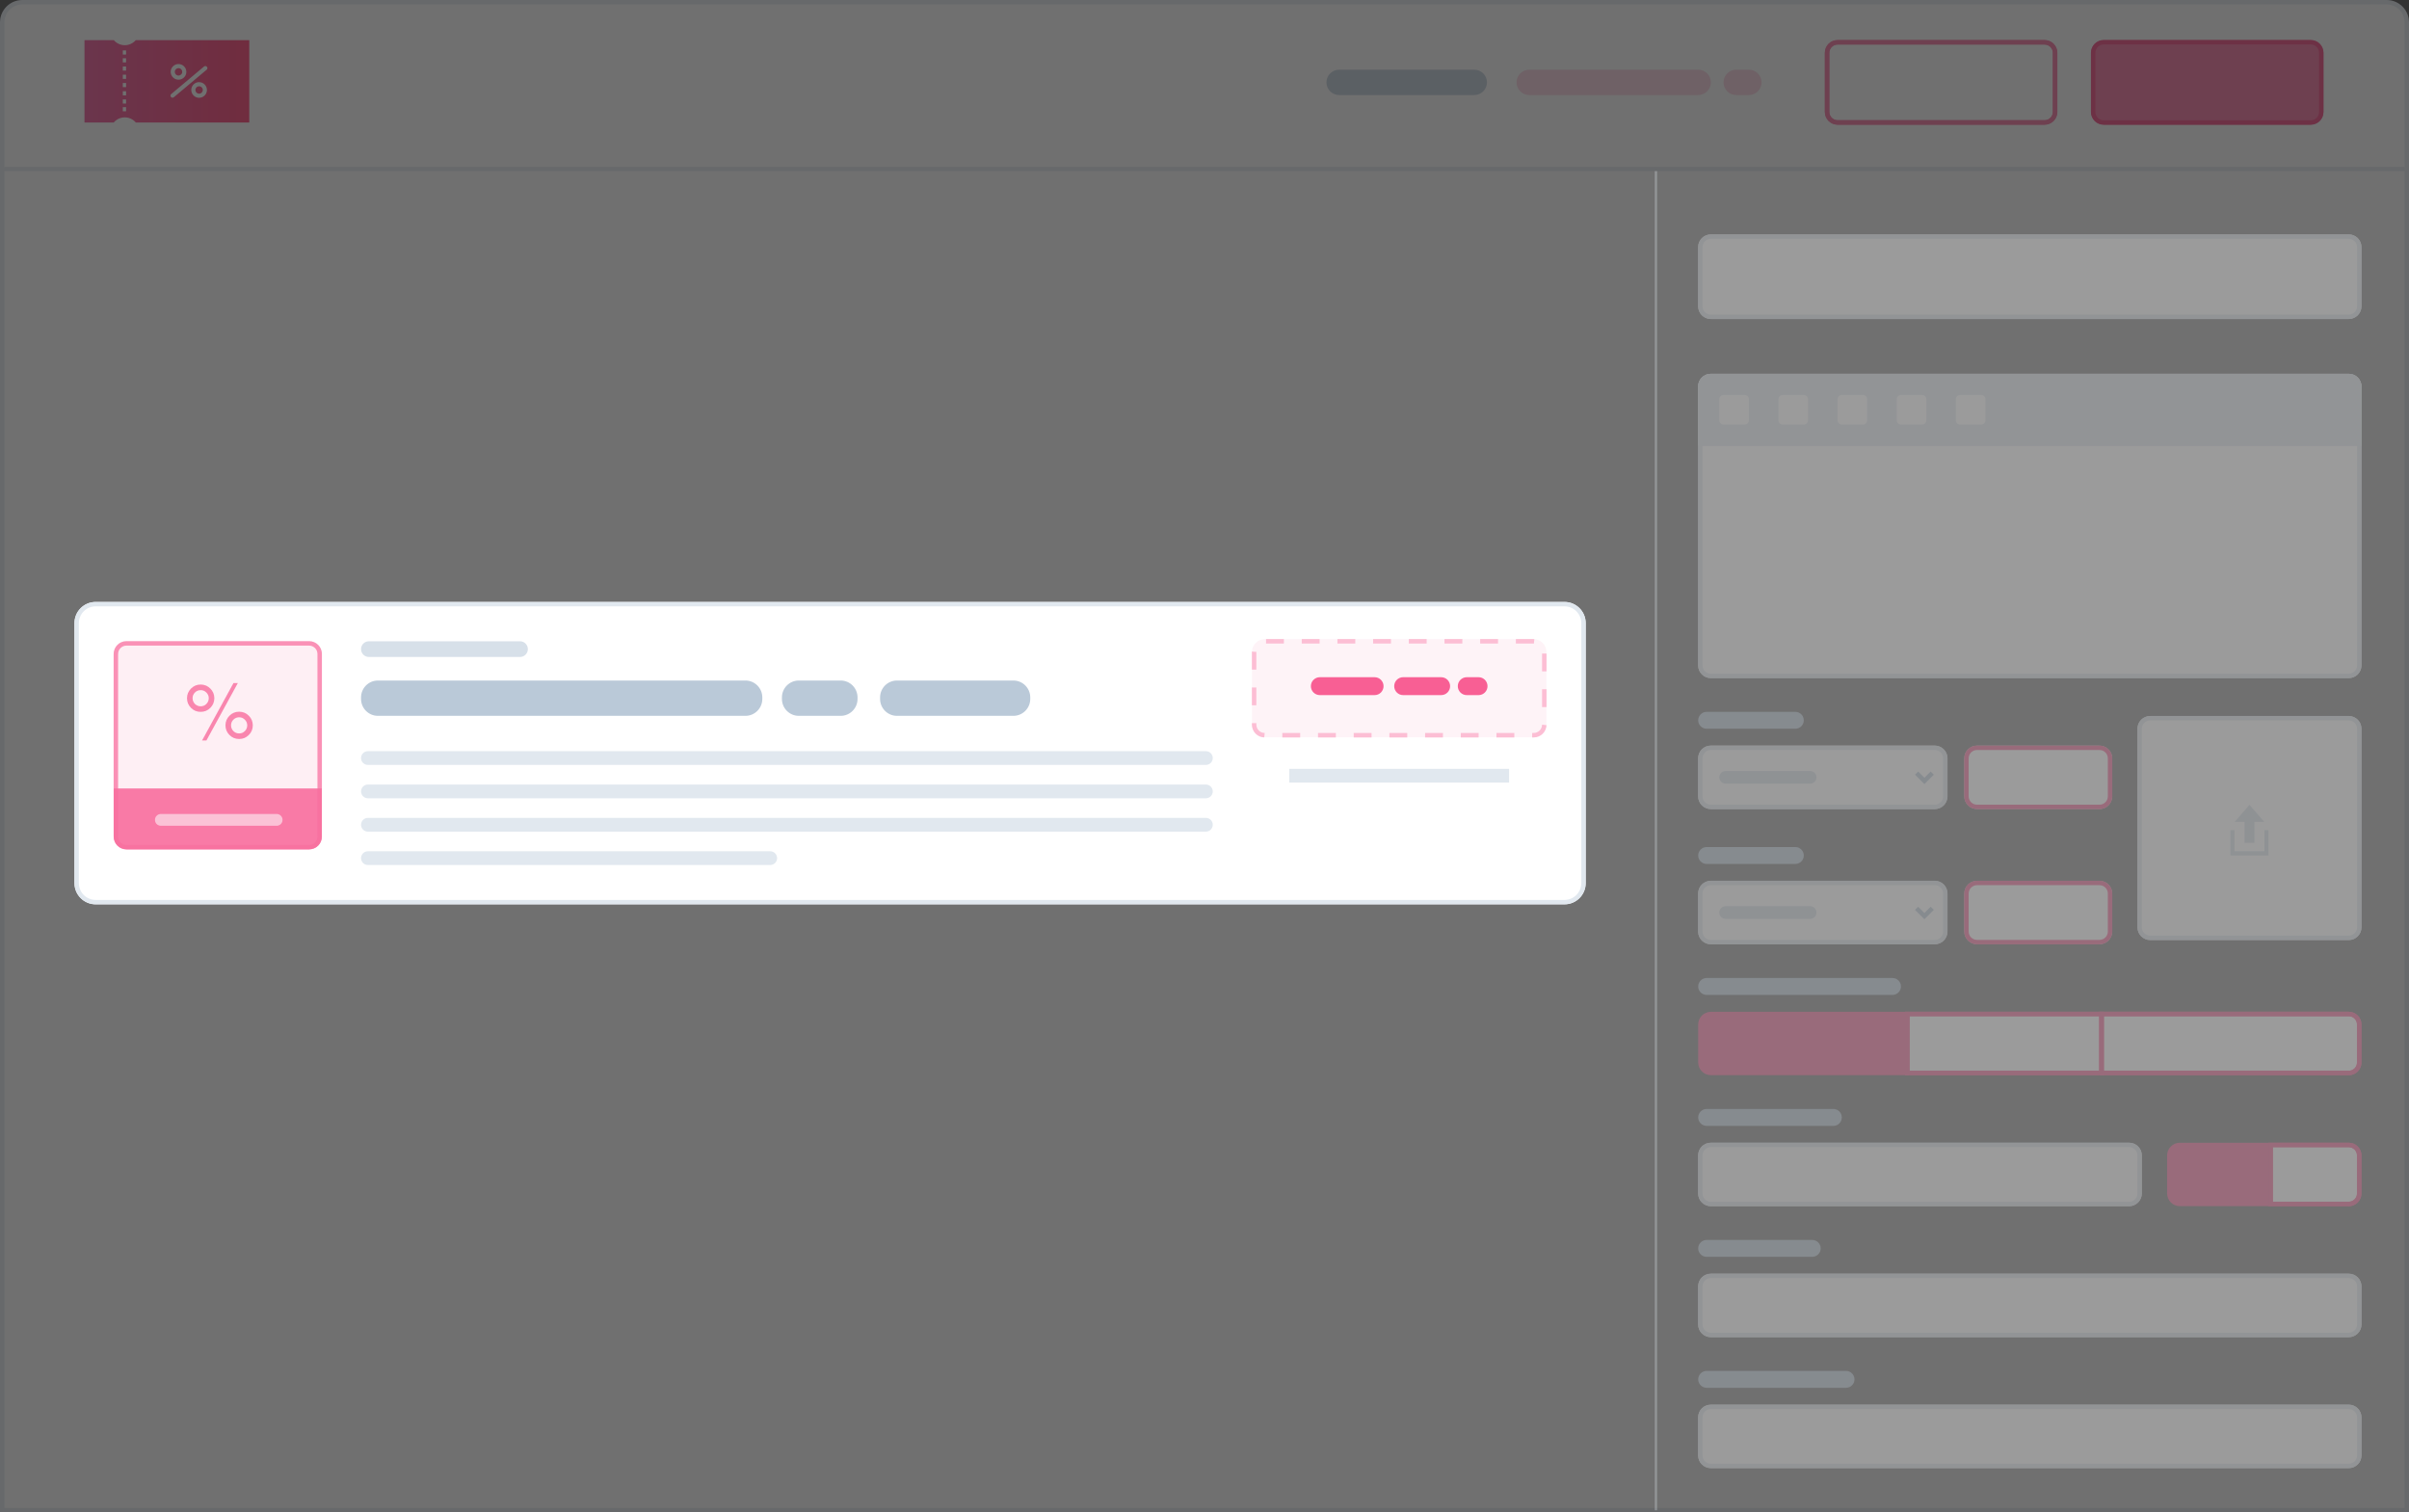<svg width="540" height="339" viewBox="0 0 540 339" fill="none" xmlns="http://www.w3.org/2000/svg">
<rect x="0" y="0" width="540" height="339" fill="#333333" stroke="none"/>
<g opacity="0.3">
<path d="M0.5 5C0.5 2.515 2.515 0.5 5 0.5H535C537.485 0.5 539.5 2.515 539.5 5V338.5H0.5V5Z" fill="white" stroke="#E1E8EF"/>
<path d="M539.749 37.404H0V38.351H539.749V37.404Z" fill="#E1E8EF"/>
<path d="M25.495 27.461H18.939V8.996H25.51C25.814 9.353 26.191 9.639 26.616 9.835C27.041 10.032 27.504 10.133 27.972 10.132C28.441 10.133 28.903 10.031 29.328 9.835C29.753 9.639 30.131 9.353 30.434 8.996H55.876V27.461H30.446C30.142 27.1 29.764 26.809 29.336 26.61C28.909 26.41 28.443 26.307 27.971 26.307C27.499 26.307 27.033 26.41 26.606 26.61C26.178 26.809 25.799 27.1 25.496 27.461H25.495ZM27.526 24.022V24.945H28.265V24.022H27.526ZM27.526 22.29V23.213H28.265V22.29H27.526ZM44.633 18.407C44.287 18.407 43.948 18.51 43.659 18.702C43.371 18.895 43.146 19.168 43.012 19.488C42.879 19.808 42.844 20.161 42.911 20.501C42.978 20.841 43.144 21.154 43.389 21.4C43.633 21.646 43.945 21.813 44.285 21.882C44.625 21.951 44.978 21.917 45.298 21.785C45.619 21.654 45.894 21.43 46.088 21.143C46.282 20.855 46.386 20.517 46.387 20.17C46.387 19.704 46.202 19.258 45.873 18.929C45.545 18.6 45.099 18.415 44.633 18.414V18.407ZM46.029 14.803C45.921 14.803 45.816 14.841 45.733 14.911L38.376 21.084C38.304 21.145 38.252 21.227 38.228 21.319C38.203 21.41 38.208 21.507 38.24 21.596C38.272 21.684 38.331 21.761 38.408 21.816C38.486 21.87 38.578 21.899 38.673 21.9C38.781 21.899 38.886 21.861 38.969 21.792L46.327 15.624C46.399 15.563 46.452 15.482 46.476 15.39C46.501 15.298 46.496 15.201 46.464 15.112C46.431 15.023 46.372 14.946 46.294 14.892C46.217 14.837 46.124 14.808 46.029 14.808V14.803ZM27.526 20.446V21.369H28.265V20.446H27.526ZM27.526 18.599V19.523H28.265V18.599H27.526ZM40.016 14.352C39.669 14.352 39.33 14.455 39.041 14.648C38.753 14.84 38.528 15.114 38.395 15.435C38.262 15.756 38.228 16.108 38.295 16.449C38.363 16.789 38.53 17.102 38.776 17.347C39.021 17.593 39.334 17.76 39.674 17.827C40.014 17.895 40.367 17.86 40.688 17.727C41.008 17.595 41.282 17.37 41.475 17.081C41.668 16.793 41.771 16.453 41.771 16.106C41.77 15.641 41.585 15.195 41.256 14.866C40.928 14.537 40.481 14.352 40.016 14.352ZM27.526 16.753V17.677H28.265V16.753H27.526ZM27.526 14.906V15.83H28.265V14.906H27.526ZM27.526 13.059V13.983H28.265V13.058L27.526 13.059ZM27.526 11.306V12.229H28.265V11.305L27.526 11.306ZM44.633 20.999C44.469 20.999 44.308 20.95 44.172 20.859C44.035 20.768 43.928 20.638 43.865 20.486C43.802 20.334 43.786 20.167 43.818 20.005C43.85 19.844 43.929 19.696 44.046 19.58C44.162 19.463 44.31 19.384 44.472 19.352C44.633 19.32 44.8 19.337 44.952 19.4C45.104 19.463 45.234 19.57 45.325 19.707C45.416 19.843 45.465 20.004 45.465 20.169C45.464 20.389 45.377 20.6 45.221 20.756C45.065 20.911 44.854 20.999 44.633 20.999ZM40.016 16.937C39.852 16.937 39.691 16.888 39.554 16.797C39.418 16.705 39.311 16.576 39.248 16.424C39.185 16.272 39.169 16.105 39.201 15.943C39.233 15.782 39.312 15.634 39.428 15.518C39.545 15.401 39.693 15.322 39.854 15.29C40.015 15.258 40.182 15.274 40.334 15.337C40.486 15.4 40.616 15.507 40.708 15.644C40.799 15.78 40.848 15.941 40.848 16.105C40.848 16.326 40.76 16.538 40.604 16.693C40.448 16.849 40.237 16.937 40.016 16.937Z" fill="url(#paint0_linear_15_1641)"/>
<path d="M330.478 15.624H300.177C298.608 15.624 297.336 16.896 297.336 18.465C297.336 20.034 298.608 21.306 300.177 21.306H330.478C332.047 21.306 333.319 20.034 333.319 18.465C333.319 16.896 332.047 15.624 330.478 15.624Z" fill="#BAC9D8"/>
<path d="M380.666 15.624H342.789C341.22 15.624 339.948 16.896 339.948 18.465C339.948 20.034 341.22 21.306 342.789 21.306H380.666C382.235 21.306 383.507 20.034 383.507 18.465C383.507 16.896 382.235 15.624 380.666 15.624Z" fill="#FBCDDD"/>
<path d="M392.029 15.624H389.188C387.619 15.624 386.347 16.896 386.347 18.465C386.347 20.034 387.619 21.306 389.188 21.306H392.029C393.598 21.306 394.869 20.034 394.869 18.465C394.869 16.896 393.598 15.624 392.029 15.624Z" fill="#FBCDDD"/>
<path d="M411.915 9.496H458.314C459.607 9.496 460.655 10.544 460.655 11.837V25.094C460.655 26.387 459.607 27.434 458.314 27.434H411.915C410.622 27.434 409.574 26.387 409.574 25.094V11.837C409.574 10.544 410.622 9.496 411.915 9.496Z" fill="white" stroke="#F85F94"/>
<path d="M458.314 9.469H411.915C410.607 9.469 409.547 10.529 409.547 11.837V25.094C409.547 26.401 410.607 27.461 411.915 27.461H458.314C459.622 27.461 460.682 26.401 460.682 25.094V11.837C460.682 10.529 459.622 9.469 458.314 9.469Z" stroke="#F85F94"/>
<path d="M517.97 8.996H471.571C470.002 8.996 468.73 10.268 468.73 11.837V25.094C468.73 26.663 470.002 27.934 471.571 27.934H517.97C519.539 27.934 520.811 26.663 520.811 25.094V11.837C520.811 10.268 519.539 8.996 517.97 8.996Z" fill="#F85F94"/>
<path d="M517.97 9.469H471.571C470.263 9.469 469.203 10.529 469.203 11.837V25.094C469.203 26.401 470.263 27.461 471.571 27.461H517.97C519.277 27.461 520.337 26.401 520.337 25.094V11.837C520.337 10.529 519.277 9.469 517.97 9.469Z" stroke="#F62A70"/>
</g>
<g opacity="0.3">
<path d="M526.492 52.555H383.506C381.937 52.555 380.665 53.826 380.665 55.395V68.652C380.665 70.221 381.937 71.493 383.506 71.493H526.492C528.061 71.493 529.332 70.221 529.332 68.652V55.395C529.332 53.826 528.061 52.555 526.492 52.555Z" fill="white"/>
<path d="M526.492 53.028H383.506C382.198 53.028 381.138 54.088 381.138 55.395V68.652C381.138 69.96 382.198 71.02 383.506 71.02H526.492C527.799 71.02 528.859 69.96 528.859 68.652V55.395C528.859 54.088 527.799 53.028 526.492 53.028Z" stroke="#E1E8EF"/>
<path d="M477.251 256.144H383.505C381.937 256.144 380.665 257.415 380.665 258.984V267.507C380.665 269.076 381.937 270.348 383.505 270.348H477.251C478.82 270.348 480.092 269.076 480.092 267.507V258.984C480.092 257.415 478.82 256.144 477.251 256.144Z" fill="white"/>
<path d="M477.251 256.617H383.506C382.198 256.617 381.138 257.677 381.138 258.985V267.507C381.138 268.814 382.198 269.874 383.506 269.874H477.251C478.559 269.874 479.619 268.814 479.619 267.507V258.985C479.619 257.677 478.559 256.617 477.251 256.617Z" stroke="#E1E8EF"/>
<path d="M410.966 248.568H382.559C381.513 248.568 380.665 249.416 380.665 250.462C380.665 251.508 381.513 252.356 382.559 252.356H410.966C412.012 252.356 412.86 251.508 412.86 250.462C412.86 249.416 412.012 248.568 410.966 248.568Z" fill="#BAC9D8"/>
<path d="M488.614 256.143H508.5V270.347H488.614C487.861 270.347 487.138 270.048 486.605 269.515C486.073 268.983 485.773 268.26 485.773 267.507V258.984C485.773 258.231 486.073 257.508 486.605 256.976C487.138 256.443 487.861 256.143 488.614 256.143V256.143Z" fill="#F85F94"/>
<path d="M509 256.644H526.491C527.112 256.644 527.708 256.89 528.147 257.329C528.586 257.768 528.832 258.364 528.832 258.984V267.507C528.832 268.128 528.586 268.723 528.147 269.162C527.708 269.601 527.112 269.848 526.491 269.848H509V256.644Z" fill="white" stroke="#F85F94"/>
<path d="M508.973 256.617H526.491C527.119 256.617 527.721 256.866 528.165 257.31C528.609 257.754 528.859 258.357 528.859 258.984V267.507C528.859 268.135 528.609 268.737 528.165 269.181C527.721 269.625 527.119 269.874 526.491 269.874H508.973V256.617Z" stroke="#F85F94"/>
<path d="M526.492 285.499H383.505C381.937 285.499 380.665 286.77 380.665 288.339V296.862C380.665 298.431 381.937 299.703 383.505 299.703H526.492C528.06 299.703 529.332 298.431 529.332 296.862V288.339C529.332 286.77 528.06 285.499 526.492 285.499Z" fill="white"/>
<path d="M526.492 285.972H383.506C382.198 285.972 381.138 287.032 381.138 288.339V296.862C381.138 298.169 382.198 299.229 383.506 299.229H526.492C527.799 299.229 528.859 298.169 528.859 296.862V288.339C528.859 287.032 527.799 285.972 526.492 285.972Z" stroke="#E1E8EF"/>
<path d="M406.232 277.923H382.559C381.513 277.923 380.665 278.771 380.665 279.817C380.665 280.863 381.513 281.711 382.559 281.711H406.232C407.278 281.711 408.126 280.863 408.126 279.817C408.126 278.771 407.278 277.923 406.232 277.923Z" fill="#BAC9D8"/>
<path d="M526.492 314.854H383.505C381.937 314.854 380.665 316.125 380.665 317.694V326.217C380.665 327.786 381.937 329.057 383.505 329.057H526.492C528.06 329.057 529.332 327.786 529.332 326.217V317.694C529.332 316.125 528.06 314.854 526.492 314.854Z" fill="white"/>
<path d="M526.492 315.327H383.506C382.198 315.327 381.138 316.387 381.138 317.694V326.217C381.138 327.524 382.198 328.584 383.506 328.584H526.492C527.799 328.584 528.859 327.524 528.859 326.217V317.694C528.859 316.387 527.799 315.327 526.492 315.327Z" stroke="#E1E8EF"/>
<path d="M413.807 307.278H382.559C381.513 307.278 380.665 308.126 380.665 309.172C380.665 310.218 381.513 311.066 382.559 311.066H413.807C414.853 311.066 415.701 310.218 415.701 309.172C415.701 308.126 414.853 307.278 413.807 307.278Z" fill="#BAC9D8"/>
<path d="M424.223 219.214H382.558C381.512 219.214 380.664 220.062 380.664 221.108C380.664 222.154 381.512 223.002 382.558 223.002H424.223C425.269 223.002 426.117 222.154 426.117 221.108C426.117 220.062 425.269 219.214 424.223 219.214Z" fill="#BAC9D8"/>
<path d="M383.505 227.289H384.005H427.51V240.493H383.505C382.884 240.493 382.289 240.246 381.85 239.807C381.411 239.368 381.164 238.773 381.164 238.152V229.63C381.164 229.009 381.411 228.413 381.85 227.974C382.289 227.535 382.884 227.289 383.505 227.289Z" fill="#F85F94" stroke="#F85F94"/>
<path d="M427.563 240.493V227.289H471.069V240.493H427.563Z" fill="white" stroke="#F85F94"/>
<path d="M471.095 227.262H427.537V240.519H471.095V227.262Z" stroke="#F85F94"/>
<path d="M471.122 227.289H526.491C527.111 227.289 527.707 227.535 528.146 227.974C528.585 228.413 528.831 229.009 528.831 229.63V238.152C528.831 238.773 528.585 239.368 528.146 239.807C527.707 240.246 527.111 240.493 526.491 240.493H471.122V227.289Z" fill="white" stroke="#F85F94"/>
<path d="M471.095 227.262H526.491C526.802 227.262 527.109 227.324 527.397 227.443C527.684 227.562 527.945 227.736 528.165 227.956C528.384 228.176 528.559 228.437 528.678 228.724C528.797 229.011 528.858 229.319 528.858 229.63V238.152C528.858 238.78 528.609 239.382 528.165 239.826C527.721 240.27 527.119 240.519 526.491 240.519H471.095V227.262Z" stroke="#F85F94"/>
<path d="M402.444 159.557H382.558C381.512 159.557 380.665 160.405 380.665 161.451C380.665 162.497 381.512 163.345 382.558 163.345H402.444C403.49 163.345 404.338 162.497 404.338 161.451C404.338 160.405 403.49 159.557 402.444 159.557Z" fill="#BAC9D8"/>
<path d="M470.622 167.133H443.161C441.592 167.133 440.321 168.405 440.321 169.974V178.496C440.321 180.065 441.592 181.337 443.161 181.337H470.622C472.191 181.337 473.463 180.065 473.463 178.496V169.974C473.463 168.405 472.191 167.133 470.622 167.133Z" fill="white"/>
<path d="M470.622 167.606H443.162C441.854 167.606 440.794 168.666 440.794 169.974V178.496C440.794 179.803 441.854 180.863 443.162 180.863H470.622C471.93 180.863 472.99 179.803 472.99 178.496V169.974C472.99 168.666 471.93 167.606 470.622 167.606Z" stroke="#F85F94"/>
<path d="M433.692 167.133H383.505C381.936 167.133 380.664 168.405 380.664 169.974V178.496C380.664 180.065 381.936 181.337 383.505 181.337H433.692C435.261 181.337 436.533 180.065 436.533 178.496V169.974C436.533 168.405 435.261 167.133 433.692 167.133Z" fill="white"/>
<path d="M433.692 167.606H383.505C382.198 167.606 381.138 168.666 381.138 169.974V178.496C381.138 179.803 382.198 180.863 383.505 180.863H433.692C435 180.863 436.06 179.803 436.06 178.496V169.974C436.06 168.666 435 167.606 433.692 167.606Z" stroke="#E1E8EF"/>
<path d="M405.758 172.814H386.82C386.035 172.814 385.399 173.45 385.399 174.235C385.399 175.019 386.035 175.655 386.82 175.655H405.758C406.543 175.655 407.178 175.019 407.178 174.235C407.178 173.45 406.543 172.814 405.758 172.814Z" fill="#D7E0E9"/>
<path d="M429.621 173.288L431.374 175.041L433.128 173.288" stroke="#BAC9D8"/>
<path d="M402.444 189.859H382.558C381.512 189.859 380.665 190.707 380.665 191.753C380.665 192.799 381.512 193.647 382.558 193.647H402.444C403.49 193.647 404.338 192.799 404.338 191.753C404.338 190.707 403.49 189.859 402.444 189.859Z" fill="#BAC9D8"/>
<path d="M470.622 197.435H443.161C441.592 197.435 440.321 198.706 440.321 200.275V208.798C440.321 210.367 441.592 211.638 443.161 211.638H470.622C472.191 211.638 473.463 210.367 473.463 208.798V200.275C473.463 198.706 472.191 197.435 470.622 197.435Z" fill="white"/>
<path d="M470.622 197.908H443.162C441.854 197.908 440.794 198.968 440.794 200.275V208.798C440.794 210.105 441.854 211.165 443.162 211.165H470.622C471.93 211.165 472.99 210.105 472.99 208.798V200.275C472.99 198.968 471.93 197.908 470.622 197.908Z" stroke="#F85F94"/>
<path d="M433.692 197.435H383.505C381.936 197.435 380.664 198.706 380.664 200.275V208.798C380.664 210.367 381.936 211.638 383.505 211.638H433.692C435.261 211.638 436.533 210.367 436.533 208.798V200.275C436.533 198.706 435.261 197.435 433.692 197.435Z" fill="white"/>
<path d="M433.692 197.908H383.505C382.198 197.908 381.138 198.968 381.138 200.275V208.798C381.138 210.105 382.198 211.165 383.505 211.165H433.692C435 211.165 436.06 210.105 436.06 208.798V200.275C436.06 198.968 435 197.908 433.692 197.908Z" stroke="#E1E8EF"/>
<path d="M405.758 203.116H386.82C386.035 203.116 385.399 203.752 385.399 204.536C385.399 205.321 386.035 205.957 386.82 205.957H405.758C406.543 205.957 407.178 205.321 407.178 204.536C407.178 203.752 406.543 203.116 405.758 203.116Z" fill="#D7E0E9"/>
<path d="M429.621 203.59L431.374 205.343L433.128 203.59" stroke="#BAC9D8"/>
<path d="M526.491 160.504H481.986C480.417 160.504 479.145 161.776 479.145 163.345V207.851C479.145 209.42 480.417 210.691 481.986 210.691H526.491C528.06 210.691 529.332 209.42 529.332 207.851V163.345C529.332 161.776 528.06 160.504 526.491 160.504Z" fill="white"/>
<path d="M526.491 160.978H481.986C480.678 160.978 479.618 162.038 479.618 163.345V207.851C479.618 209.158 480.678 210.218 481.986 210.218H526.491C527.799 210.218 528.859 209.158 528.859 207.851V163.345C528.859 162.038 527.799 160.978 526.491 160.978Z" stroke="#E1E8EF"/>
<path d="M503.135 188.912V184.225H500.925L504.239 180.39L507.553 184.225H505.343V188.912H503.135Z" fill="#D7E0E9"/>
<path d="M508.5 191.753H499.977V186.071H500.874V190.806H507.597V186.071H508.5V191.753Z" fill="#D7E0E9"/>
<path d="M526.491 83.803H383.505C381.936 83.803 380.665 85.075 380.665 86.644V149.141C380.665 150.71 381.936 151.982 383.505 151.982H526.491C528.06 151.982 529.332 150.71 529.332 149.141V86.644C529.332 85.075 528.06 83.803 526.491 83.803Z" fill="white"/>
<path d="M526.491 84.276H383.505C382.198 84.276 381.138 85.336 381.138 86.644V149.141C381.138 150.448 382.198 151.508 383.505 151.508H526.491C527.799 151.508 528.859 150.448 528.859 149.141V86.644C528.859 85.336 527.799 84.276 526.491 84.276Z" stroke="#E1E8EF"/>
<path d="M383.505 83.803H526.491C527.245 83.803 527.967 84.102 528.5 84.635C529.033 85.168 529.332 85.89 529.332 86.644V99.901H380.664V86.644C380.664 85.89 380.964 85.168 381.496 84.635C382.029 84.102 382.752 83.803 383.505 83.803V83.803Z" fill="#E1E8EF"/>
<path d="M383.505 84.276H526.491C526.802 84.276 527.11 84.338 527.397 84.457C527.684 84.576 527.945 84.75 528.165 84.97C528.385 85.19 528.559 85.451 528.678 85.738C528.797 86.025 528.859 86.333 528.859 86.644V99.427H381.138V86.644C381.138 86.016 381.387 85.414 381.831 84.97C382.275 84.526 382.877 84.276 383.505 84.276V84.276Z" stroke="#E1E8EF"/>
<path d="M391.08 88.538H386.346C385.823 88.538 385.399 88.962 385.399 89.484V94.219C385.399 94.742 385.823 95.166 386.346 95.166H391.08C391.603 95.166 392.027 94.742 392.027 94.219V89.484C392.027 88.962 391.603 88.538 391.08 88.538Z" fill="white"/>
<path d="M404.337 88.538H399.603C399.08 88.538 398.656 88.962 398.656 89.484V94.219C398.656 94.742 399.08 95.166 399.603 95.166H404.337C404.86 95.166 405.284 94.742 405.284 94.219V89.484C405.284 88.962 404.86 88.538 404.337 88.538Z" fill="white"/>
<path d="M417.594 88.538H412.86C412.337 88.538 411.913 88.962 411.913 89.484V94.219C411.913 94.742 412.337 95.166 412.86 95.166H417.594C418.117 95.166 418.541 94.742 418.541 94.219V89.484C418.541 88.962 418.117 88.538 417.594 88.538Z" fill="white"/>
<path d="M430.852 88.538H426.117C425.594 88.538 425.17 88.962 425.17 89.484V94.219C425.17 94.742 425.594 95.166 426.117 95.166H430.852C431.375 95.166 431.799 94.742 431.799 94.219V89.484C431.799 88.962 431.375 88.538 430.852 88.538Z" fill="white"/>
<path d="M444.108 88.538H439.374C438.851 88.538 438.427 88.962 438.427 89.484V94.219C438.427 94.742 438.851 95.166 439.374 95.166H444.108C444.631 95.166 445.055 94.742 445.055 94.219V89.484C445.055 88.962 444.631 88.538 444.108 88.538Z" fill="white"/>
<path d="M371.459 338.527V38.351H370.932V338.527H371.459Z" fill="#E1E8EF"/>
</g>
<path d="M350.701 134.937H21.439C18.824 134.937 16.705 137.057 16.705 139.672V197.948C16.705 200.563 18.824 202.683 21.439 202.683H350.701C353.316 202.683 355.436 200.563 355.436 197.948V139.672C355.436 137.057 353.316 134.937 350.701 134.937Z" fill="white"/>
<path d="M350.701 135.41H21.439C19.086 135.41 17.178 137.318 17.178 139.672V197.948C17.178 200.302 19.086 202.21 21.439 202.21H350.701C353.054 202.21 354.962 200.302 354.962 197.948V139.672C354.962 137.318 353.054 135.41 350.701 135.41Z" stroke="#E1E8EF"/>
<path d="M343.797 143.268H283.492C281.923 143.268 280.651 144.54 280.651 146.109V162.422C280.651 163.991 281.923 165.263 283.492 165.263H343.797C345.366 165.263 346.638 163.991 346.638 162.422V146.109C346.638 144.54 345.366 143.268 343.797 143.268Z" fill="#FCBED4" fill-opacity="0.18"/>
<path d="M343.797 143.741H283.492C282.185 143.741 281.125 144.801 281.125 146.109V162.422C281.125 163.73 282.185 164.79 283.492 164.79H343.797C345.105 164.79 346.165 163.73 346.165 162.422V146.109C346.165 144.801 345.105 143.741 343.797 143.741Z" stroke="#FCBED4" stroke-dasharray="4 4"/>
<path d="M308.129 151.79H295.856C294.747 151.79 293.848 152.689 293.848 153.798V153.799C293.848 154.907 294.747 155.806 295.856 155.806H308.129C309.238 155.806 310.136 154.907 310.136 153.799V153.798C310.136 152.689 309.238 151.79 308.129 151.79Z" fill="#F85F94"/>
<path d="M323.049 151.79H314.532C313.423 151.79 312.524 152.689 312.524 153.798V153.799C312.524 154.907 313.423 155.806 314.532 155.806H323.049C324.158 155.806 325.057 154.907 325.057 153.799V153.798C325.057 152.689 324.158 151.79 323.049 151.79Z" fill="#F85F94"/>
<path d="M331.433 151.79H328.787C327.678 151.79 326.779 152.689 326.779 153.798V153.799C326.779 154.907 327.678 155.806 328.787 155.806H331.433C332.542 155.806 333.441 154.907 333.441 153.799V153.798C333.441 152.689 332.542 151.79 331.433 151.79Z" fill="#F85F94"/>
<path d="M338.279 172.329H289.01V175.408H338.279V172.329Z" fill="#E1E8EF"/>
<path d="M116.564 143.735H82.691C81.719 143.735 80.931 144.523 80.931 145.494V145.495C80.931 146.467 81.719 147.255 82.691 147.255H116.564C117.536 147.255 118.323 146.467 118.323 145.495V145.494C118.323 144.523 117.536 143.735 116.564 143.735Z" fill="#D7E0E9"/>
<path d="M167.092 152.533H84.719C82.627 152.533 80.931 154.229 80.931 156.321V156.663C80.931 158.755 82.627 160.451 84.719 160.451H167.092C169.184 160.451 170.88 158.755 170.88 156.663V156.321C170.88 154.229 169.184 152.533 167.092 152.533Z" fill="#BAC9D8"/>
<path d="M188.438 152.533H179.065C176.973 152.533 175.277 154.229 175.277 156.321V156.663C175.277 158.755 176.973 160.451 179.065 160.451H188.438C190.53 160.451 192.225 158.755 192.225 156.663V156.321C192.225 154.229 190.53 152.533 188.438 152.533Z" fill="#BAC9D8"/>
<path d="M227.153 152.533H201.068C198.976 152.533 197.28 154.229 197.28 156.321V156.663C197.28 158.755 198.976 160.451 201.068 160.451H227.153C229.245 160.451 230.941 158.755 230.941 156.663V156.321C230.941 154.229 229.245 152.533 227.153 152.533Z" fill="#BAC9D8"/>
<path d="M270.313 168.37H82.471C81.621 168.37 80.931 169.06 80.931 169.91C80.931 170.76 81.621 171.45 82.471 171.45H270.313C271.163 171.45 271.853 170.76 271.853 169.91C271.853 169.06 271.163 168.37 270.313 168.37Z" fill="#E1E8EF"/>
<path d="M270.313 175.849H82.471C81.621 175.849 80.931 176.538 80.931 177.389C80.931 178.239 81.621 178.928 82.471 178.928H270.313C271.163 178.928 271.853 178.239 271.853 177.389C271.853 176.538 271.163 175.849 270.313 175.849Z" fill="#E1E8EF"/>
<path d="M270.313 183.327H82.471C81.621 183.327 80.931 184.016 80.931 184.867C80.931 185.717 81.621 186.406 82.471 186.406H270.313C271.163 186.406 271.853 185.717 271.853 184.867C271.853 184.016 271.163 183.327 270.313 183.327Z" fill="#E1E8EF"/>
<path d="M172.652 190.806H82.471C81.621 190.806 80.931 191.495 80.931 192.345C80.931 193.196 81.621 193.885 82.471 193.885H172.652C173.503 193.885 174.192 193.196 174.192 192.345C174.192 191.495 173.503 190.806 172.652 190.806Z" fill="#E1E8EF"/>
<g opacity="0.903">
<g opacity="0.903">
<path opacity="0.903" d="M69.292 143.735H28.343C26.774 143.735 25.502 145.007 25.502 146.576V187.525C25.502 189.094 26.774 190.365 28.343 190.365H69.292C70.861 190.365 72.133 189.094 72.133 187.525V146.576C72.133 145.007 70.861 143.735 69.292 143.735Z" fill="#F86E9E" fill-opacity="0.15"/>
<path opacity="0.903" d="M69.292 144.208H28.343C27.036 144.208 25.976 145.268 25.976 146.576V187.525C25.976 188.832 27.036 189.892 28.343 189.892H69.292C70.599 189.892 71.659 188.832 71.659 187.525V146.576C71.659 145.268 70.599 144.208 69.292 144.208Z" stroke="#F86E9E"/>
</g>
<path opacity="0.903" d="M25.502 176.728H72.133V187.523C72.133 188.276 71.833 188.998 71.3 189.531C70.768 190.064 70.045 190.363 69.292 190.363H28.343C27.589 190.363 26.867 190.064 26.334 189.531C25.801 188.998 25.502 188.276 25.502 187.523V176.728Z" fill="#F85F94"/>
<path opacity="0.547" d="M62.015 182.447H36.06C35.331 182.447 34.74 183.038 34.74 183.767C34.74 184.495 35.331 185.086 36.06 185.086H62.015C62.744 185.086 63.335 184.495 63.335 183.767C63.335 183.038 62.744 182.447 62.015 182.447Z" fill="white"/>
<path opacity="0.903" d="M53.608 159.524C54.452 159.524 55.173 159.823 55.77 160.42C56.368 161.018 56.667 161.739 56.667 162.582C56.667 163.426 56.368 164.147 55.77 164.745C55.173 165.342 54.452 165.641 53.608 165.641C52.759 165.641 52.035 165.342 51.438 164.745C50.84 164.147 50.541 163.426 50.541 162.582C50.541 161.739 50.84 161.018 51.438 160.42C52.035 159.823 52.759 159.524 53.608 159.524ZM52.334 153.108H53.31L46.27 165.975H45.294L52.334 153.108ZM44.977 158.311C45.481 158.311 45.909 158.135 46.261 157.784C46.618 157.426 46.797 156.998 46.797 156.5C46.797 156.002 46.618 155.578 46.261 155.226C45.909 154.869 45.481 154.69 44.977 154.69C44.48 154.69 44.052 154.866 43.694 155.217C43.343 155.569 43.167 155.997 43.167 156.5C43.167 156.998 43.343 157.426 43.694 157.784C44.052 158.135 44.48 158.311 44.977 158.311ZM44.977 153.433C45.827 153.433 46.551 153.735 47.148 154.338C47.746 154.936 48.045 155.657 48.045 156.5C48.045 157.344 47.746 158.065 47.148 158.663C46.551 159.26 45.827 159.559 44.977 159.559C44.134 159.559 43.413 159.26 42.815 158.663C42.218 158.065 41.919 157.344 41.919 156.5C41.919 155.657 42.218 154.936 42.815 154.338C43.413 153.735 44.134 153.433 44.977 153.433ZM53.608 164.393C54.106 164.393 54.531 164.217 54.883 163.866C55.24 163.508 55.419 163.081 55.419 162.582C55.419 162.084 55.24 161.66 54.883 161.308C54.531 160.951 54.106 160.772 53.608 160.772C53.105 160.772 52.674 160.951 52.316 161.308C51.965 161.66 51.789 162.084 51.789 162.582C51.789 163.081 51.965 163.508 52.316 163.866C52.674 164.217 53.105 164.393 53.608 164.393Z" fill="#F86E9E"/>
</g>
<defs>
<linearGradient id="paint0_linear_15_1641" x1="18.939" y1="27.461" x2="55.876" y2="27.461" gradientUnits="userSpaceOnUse">
<stop stop-color="#EC3A87"/>
<stop offset="1" stop-color="#FF1C5A"/>
</linearGradient>
</defs>
</svg>
